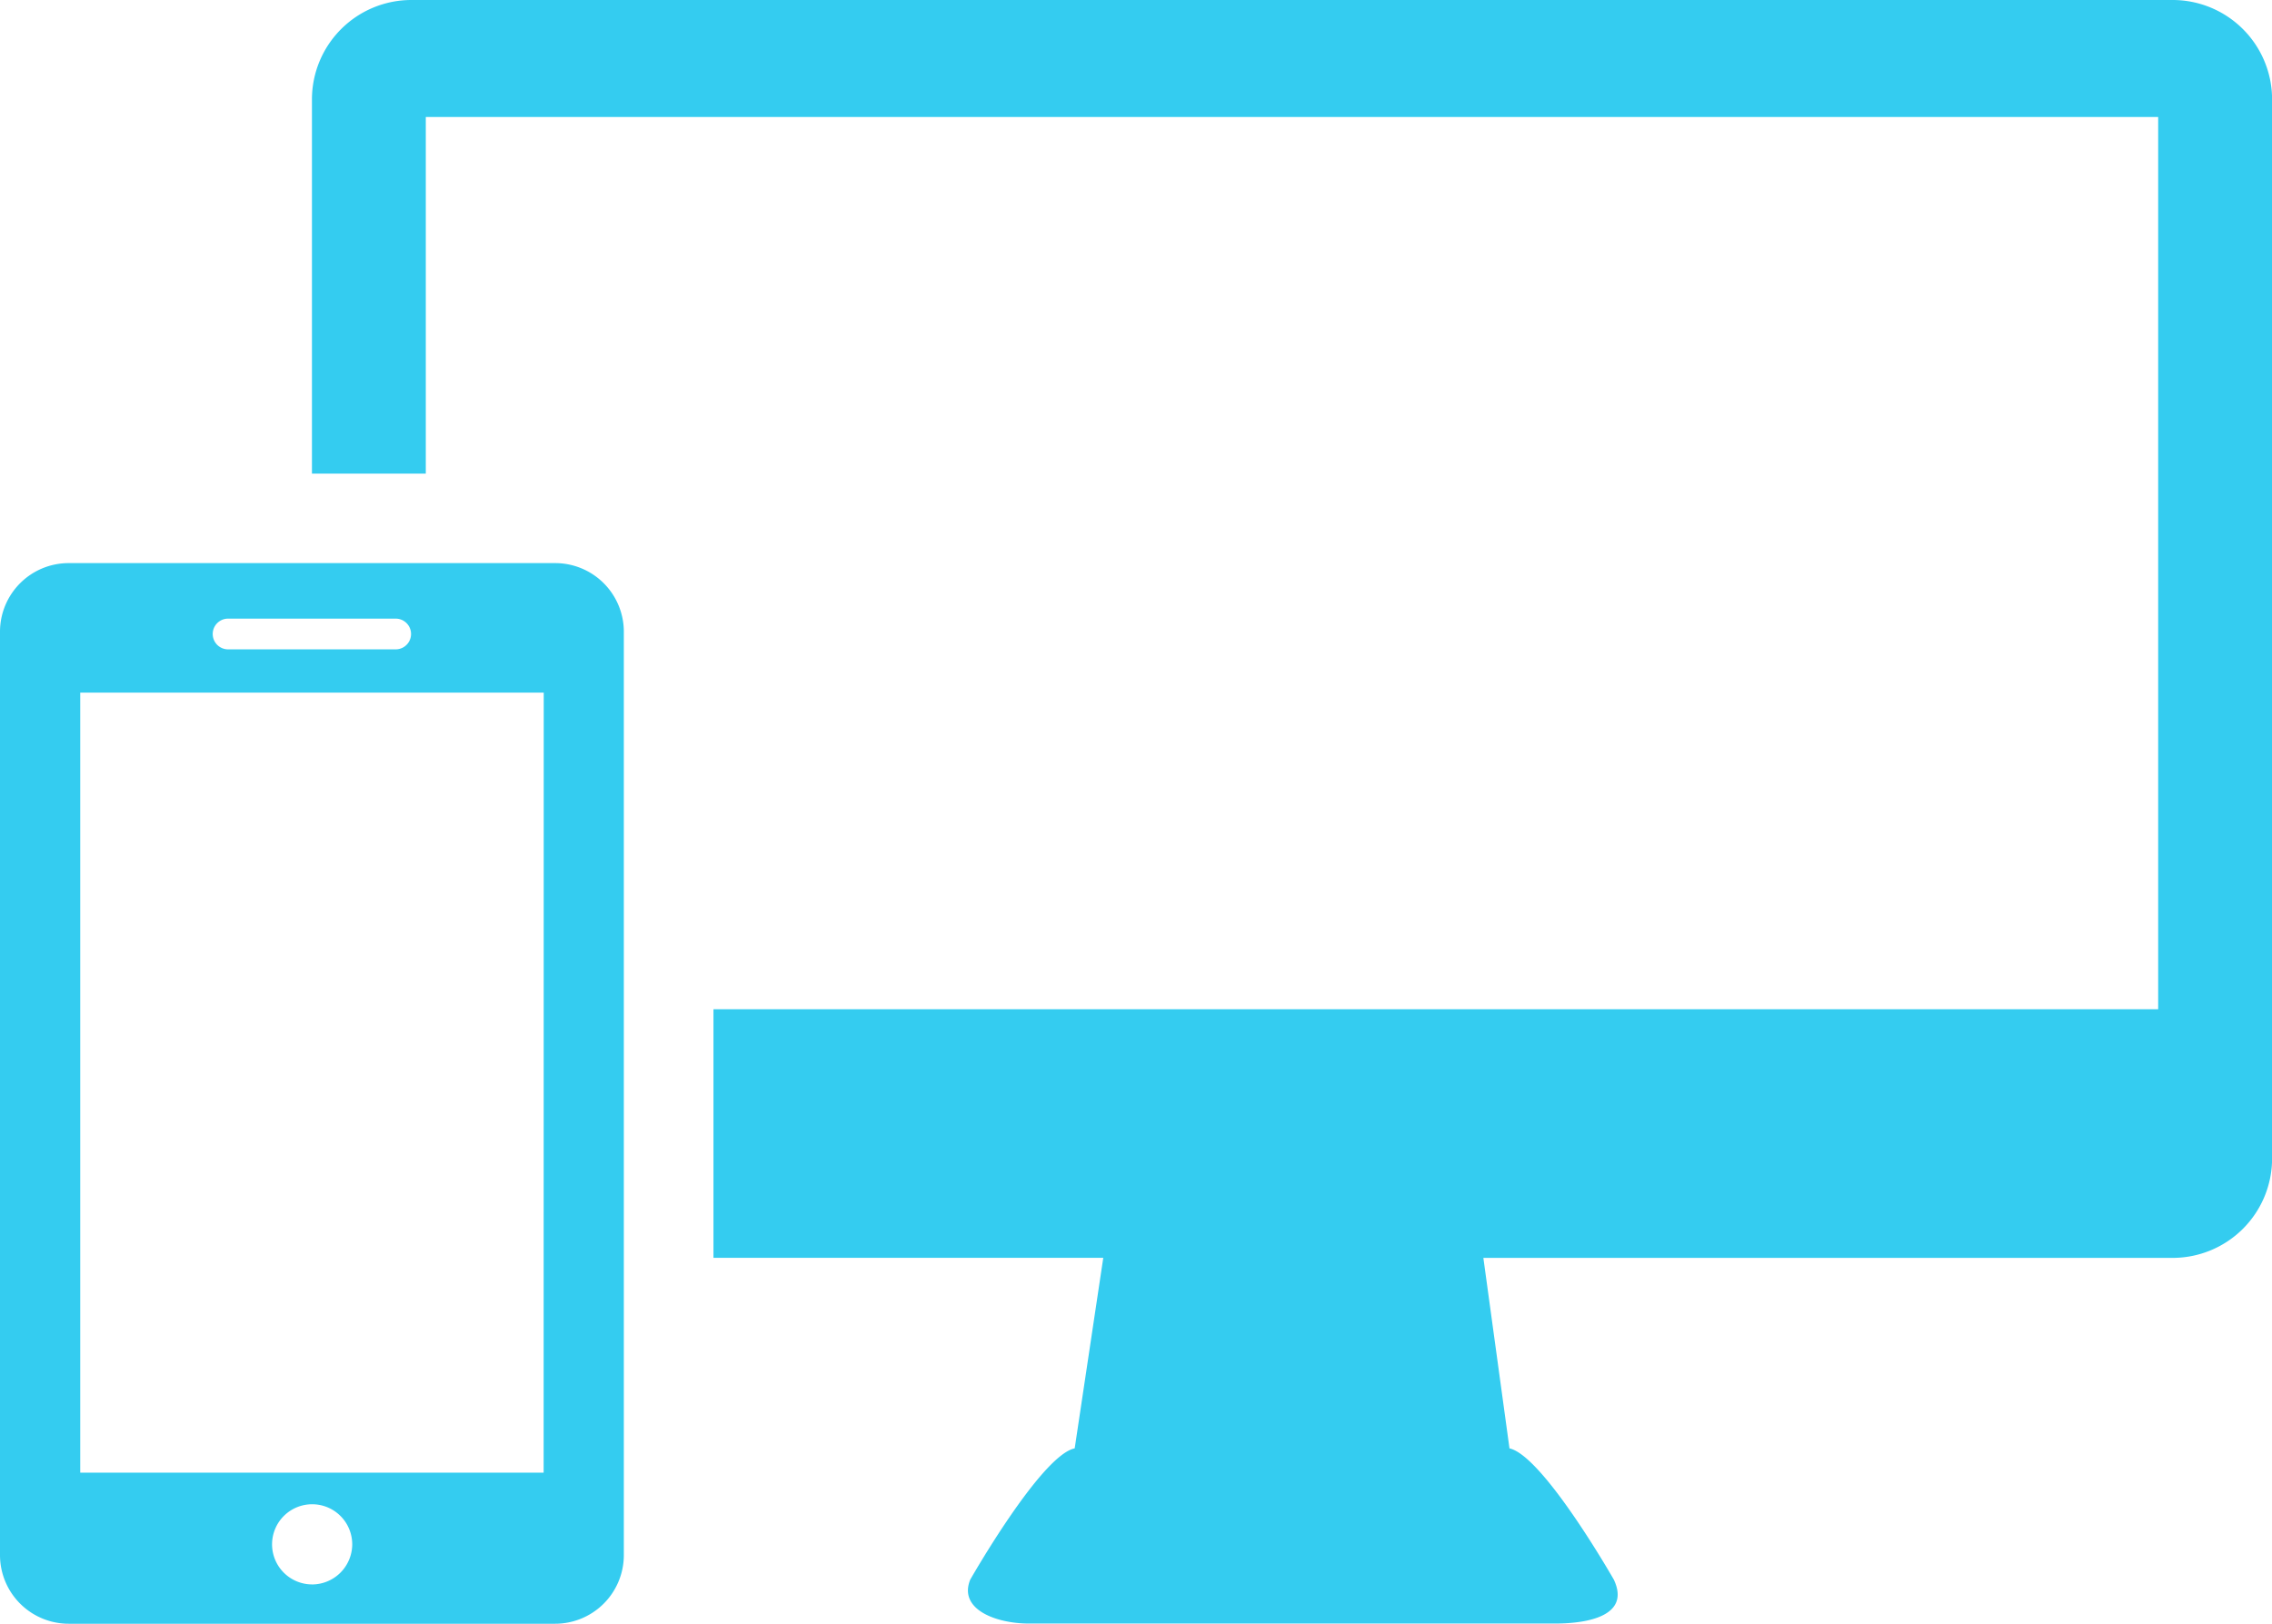 <svg xmlns="http://www.w3.org/2000/svg" width="147.887" height="105.693" viewBox="0 0 147.887 105.693"><path d="M311.743,193.724H197.11a6.474,6.474,0,0,0-6.474,6.474V224.55h7.411V201.341H310.809v58.078H216.771V275.6h25.373l-1.86,12.4c-2.19.452-6.8,8.547-6.8,8.547-.787,1.943,1.7,2.856,3.809,2.856h34.276c2.1,0,4.916-.5,3.809-2.856,0,0-4.6-8.065-6.793-8.545l-1.7-12.4h44.865a6.474,6.474,0,0,0,6.474-6.474V200.2A6.474,6.474,0,0,0,311.743,193.724Z" transform="translate(-170.331 -193.724)" fill="#34ccf0" fill-rule="evenodd"/><path d="M147.5,336.8H115.863a4.47,4.47,0,0,0-4.485,4.453v60.131a4.47,4.47,0,0,0,4.485,4.454H147.5a4.47,4.47,0,0,0,4.484-4.454V341.255A4.469,4.469,0,0,0,147.5,336.8Zm-21.276,3.614h10.91a1,1,0,1,1,0,2h-10.91a1,1,0,1,1,0-2Zm5.455,62.865a2.609,2.609,0,1,1,2.626-2.609A2.621,2.621,0,0,1,131.684,403.281Zm15.085-7.273H116.6V345.23h30.17Z" transform="translate(-111.378 -300.146)" fill="#34ccf0" fill-rule="evenodd"/></svg>